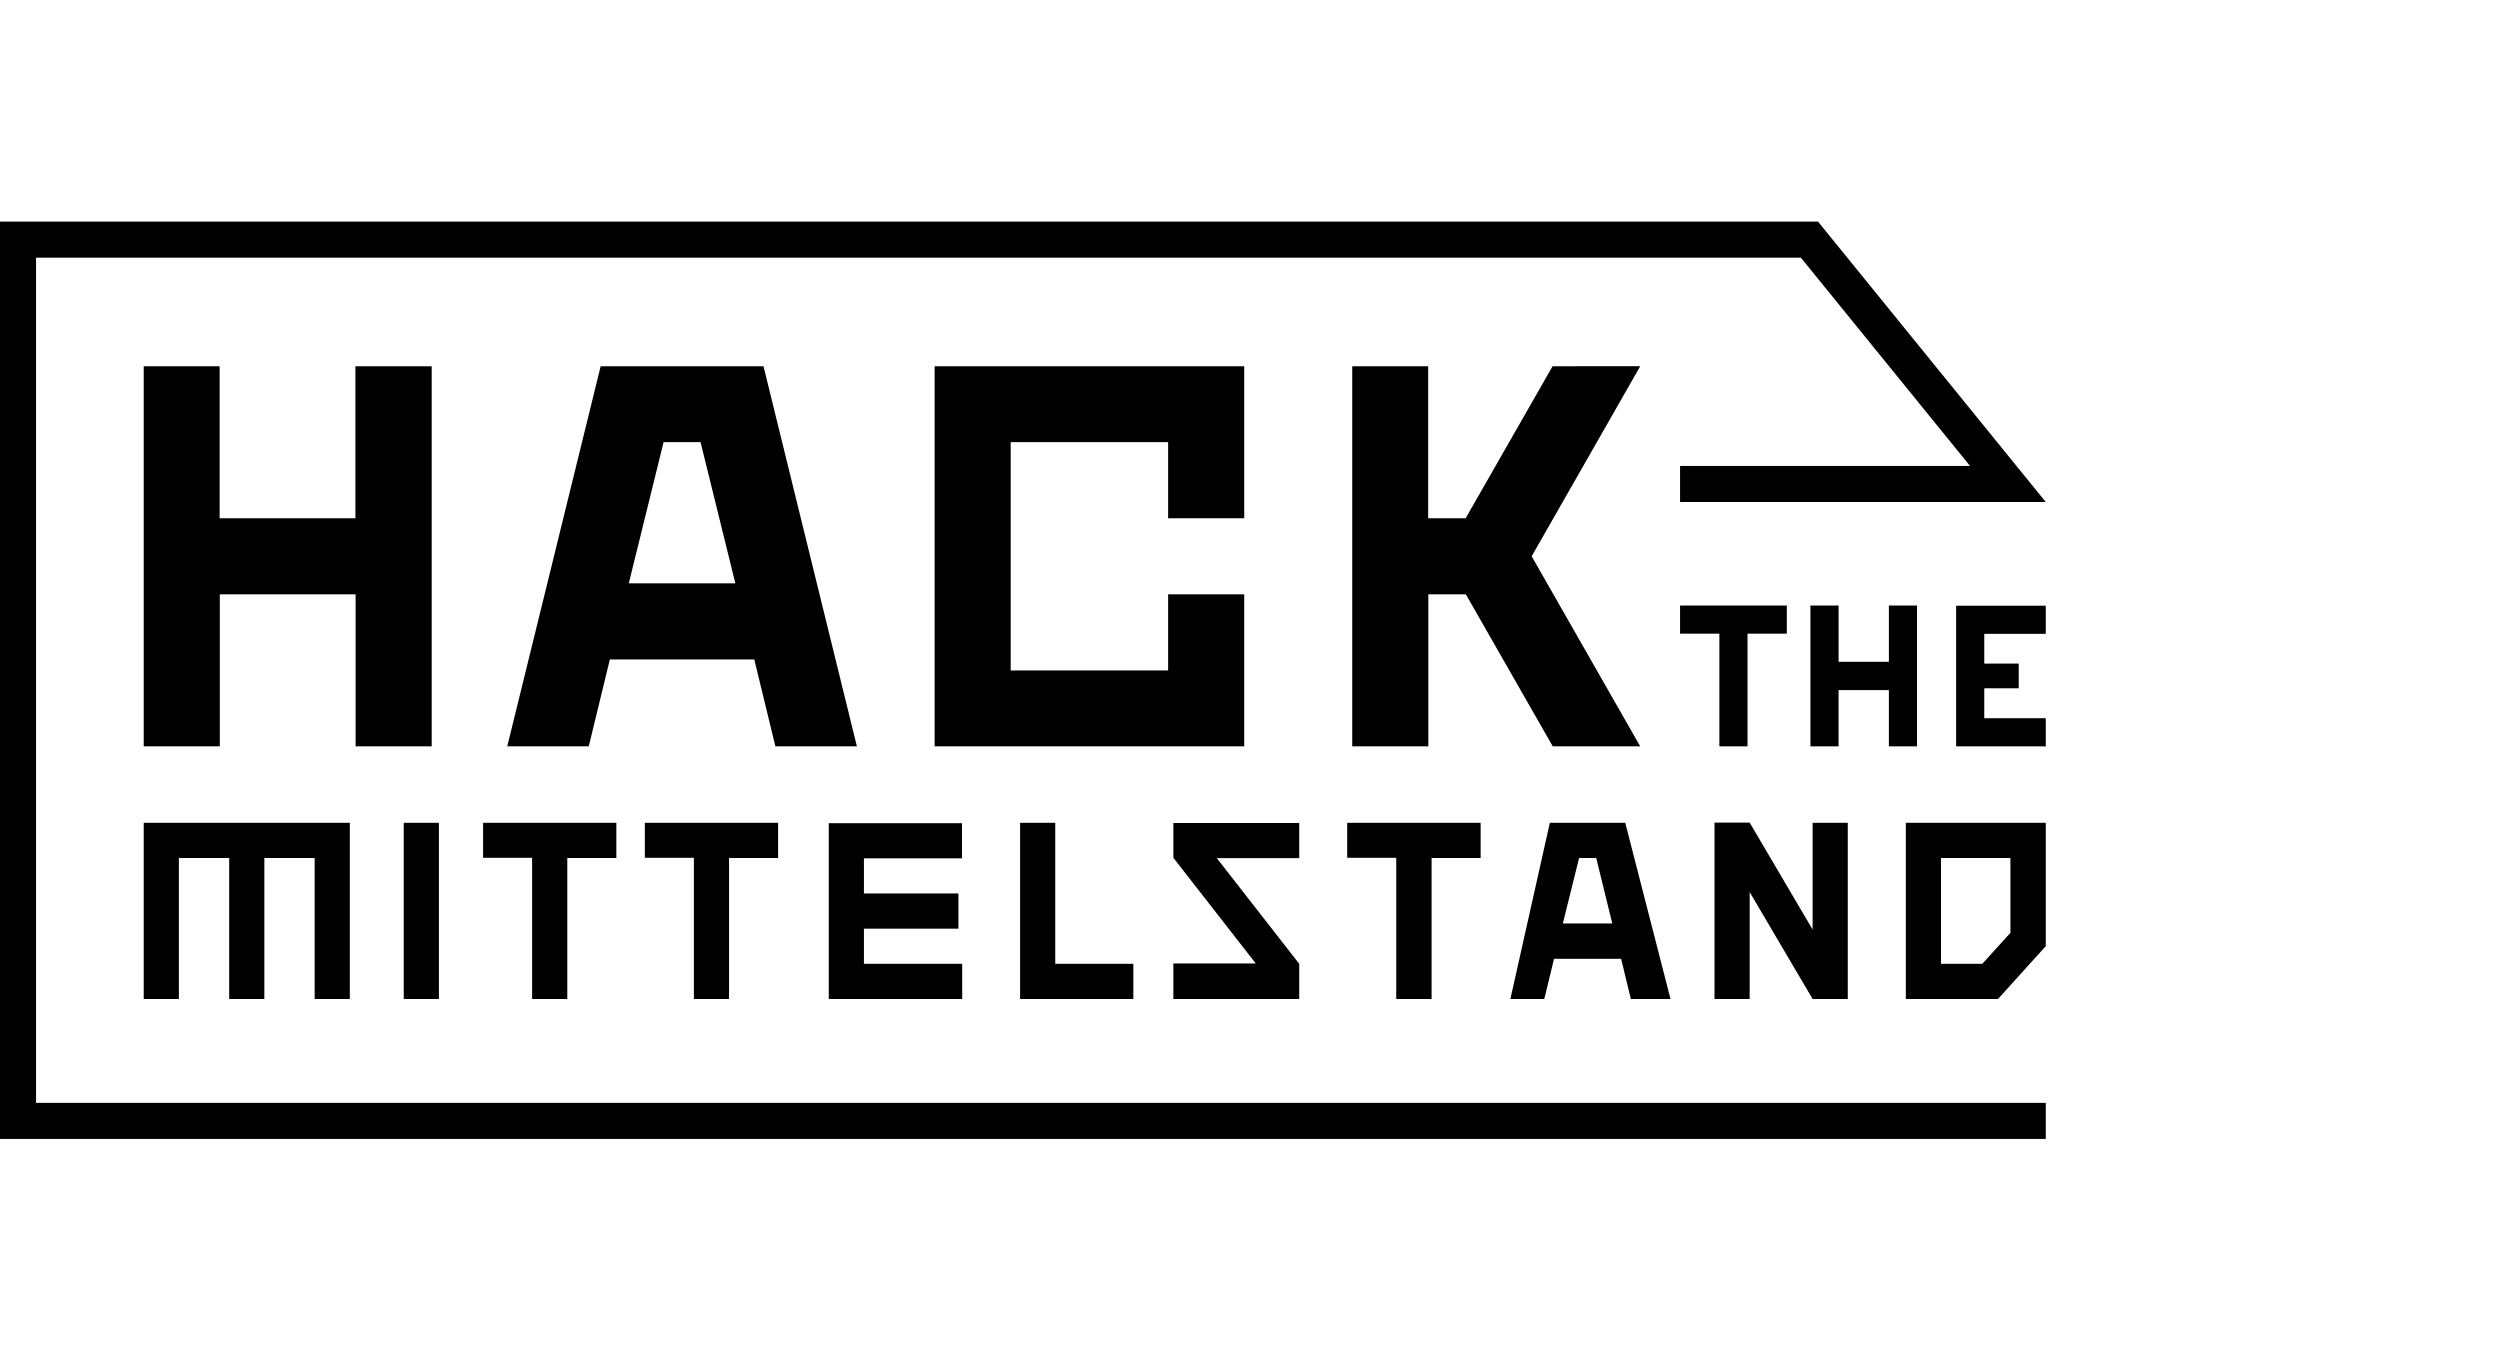 <svg xmlns="http://www.w3.org/2000/svg" xmlns:xlink="http://www.w3.org/1999/xlink" id="Ebene_1" x="0px" y="0px" viewBox="0 0 1386.4 754.5" xml:space="preserve"><g>	<path d="M931.7,335.8v15.6h21.8v62.5h15.6v-62.5h21.8v-15.6H931.7z M1047.5,335.8V367h-27.9v-31.2H1004v78.1h15.6v-31.2h27.9v31.2  h15.6v-78.1H1047.5z M1084.8,335.8v78.1h49.7v-15.6h-34.1v-16.6h19.1v-13.7h-19.1v-16.5h34.1v-15.6H1084.8z"></path>	<path d="M749.9,203.1v210.8h42.2v-84.3h20.8l48.2,84.3h48.5l-60.2-105.4l60.2-105.4H861l-48.2,84.3h-20.8v-84.3H749.9z   M518.3,203.1v210.8h171.7v-84.3h-42.2v42.2h-87.3V245.2h87.3v42.2h42.2v-84.3H518.3z M348.7,323.5l19.3-78.3h20.5l19.3,78.3H348.7  z M281.3,413.9h45.2l11.7-48.2h80.1l11.7,48.2h45.2l-51.8-210.8h-90.3L281.3,413.9z M197.1,203.1v84.3h-75.3v-84.3H79.7v210.8h42.2  v-84.3h75.3v84.3h42.2V203.1H197.1z"></path>	<path d="M79.7,456.2V554h19.5v-78.2h27.9V554h19.5v-78.2h27.9V554h19.5v-97.7H79.7z M223.9,554h19.5v-97.7h-19.5V554z M267.9,456.2  v19.5h27.2V554h19.5v-78.2h27.2v-19.5H267.9z M357.6,456.2v19.5h27.2V554h19.5v-78.2h27.2v-19.5H357.6z M459.6,456.2V554h74v-19.5  h-54.5v-19.5h52.4v-19.5h-52.4v-19.5h7h19.5h27.9v-19.5H459.6z M565.7,456.2V554h62.8v-19.5h-43.3v-78.2H565.7z M650.7,456.2v19.5  l45.7,58.6h-45.7V554h69.8v-19.5l-45.7-58.6h45.7v-19.5H650.7z M747.1,456.2v19.5h27.2V554h19.6v-78.2h27.2v-19.5H747.1z   M875.7,475.8h9.5l8.9,36.3h-27.4L875.7,475.8z M859.5,456.2L837.6,554h18.8l5.4-22.3H899l5.4,22.3h22l-25.1-97.7H859.5z   M1005.2,456.2v59.3l-34.9-59.3h-19.5V554h19.5v-59.3l34.9,59.3h19.5v-97.7H1005.2z M1076.4,475.8h38.5v41.5l-15.6,17.2h-22.9  V475.8z M1056.9,456.2V554h51.1l26.5-29.3v-68.4H1056.9z"></path>	<polygon points="0,122.9 0,631.6 1134.5,631.6 1134.5,611.6 20,611.6 20,142.9 998.7,142.9 1092.5,258.4 931.7,258.4 931.7,278.4   1134.5,278.4 1008.2,122.9  "></polygon></g></svg>